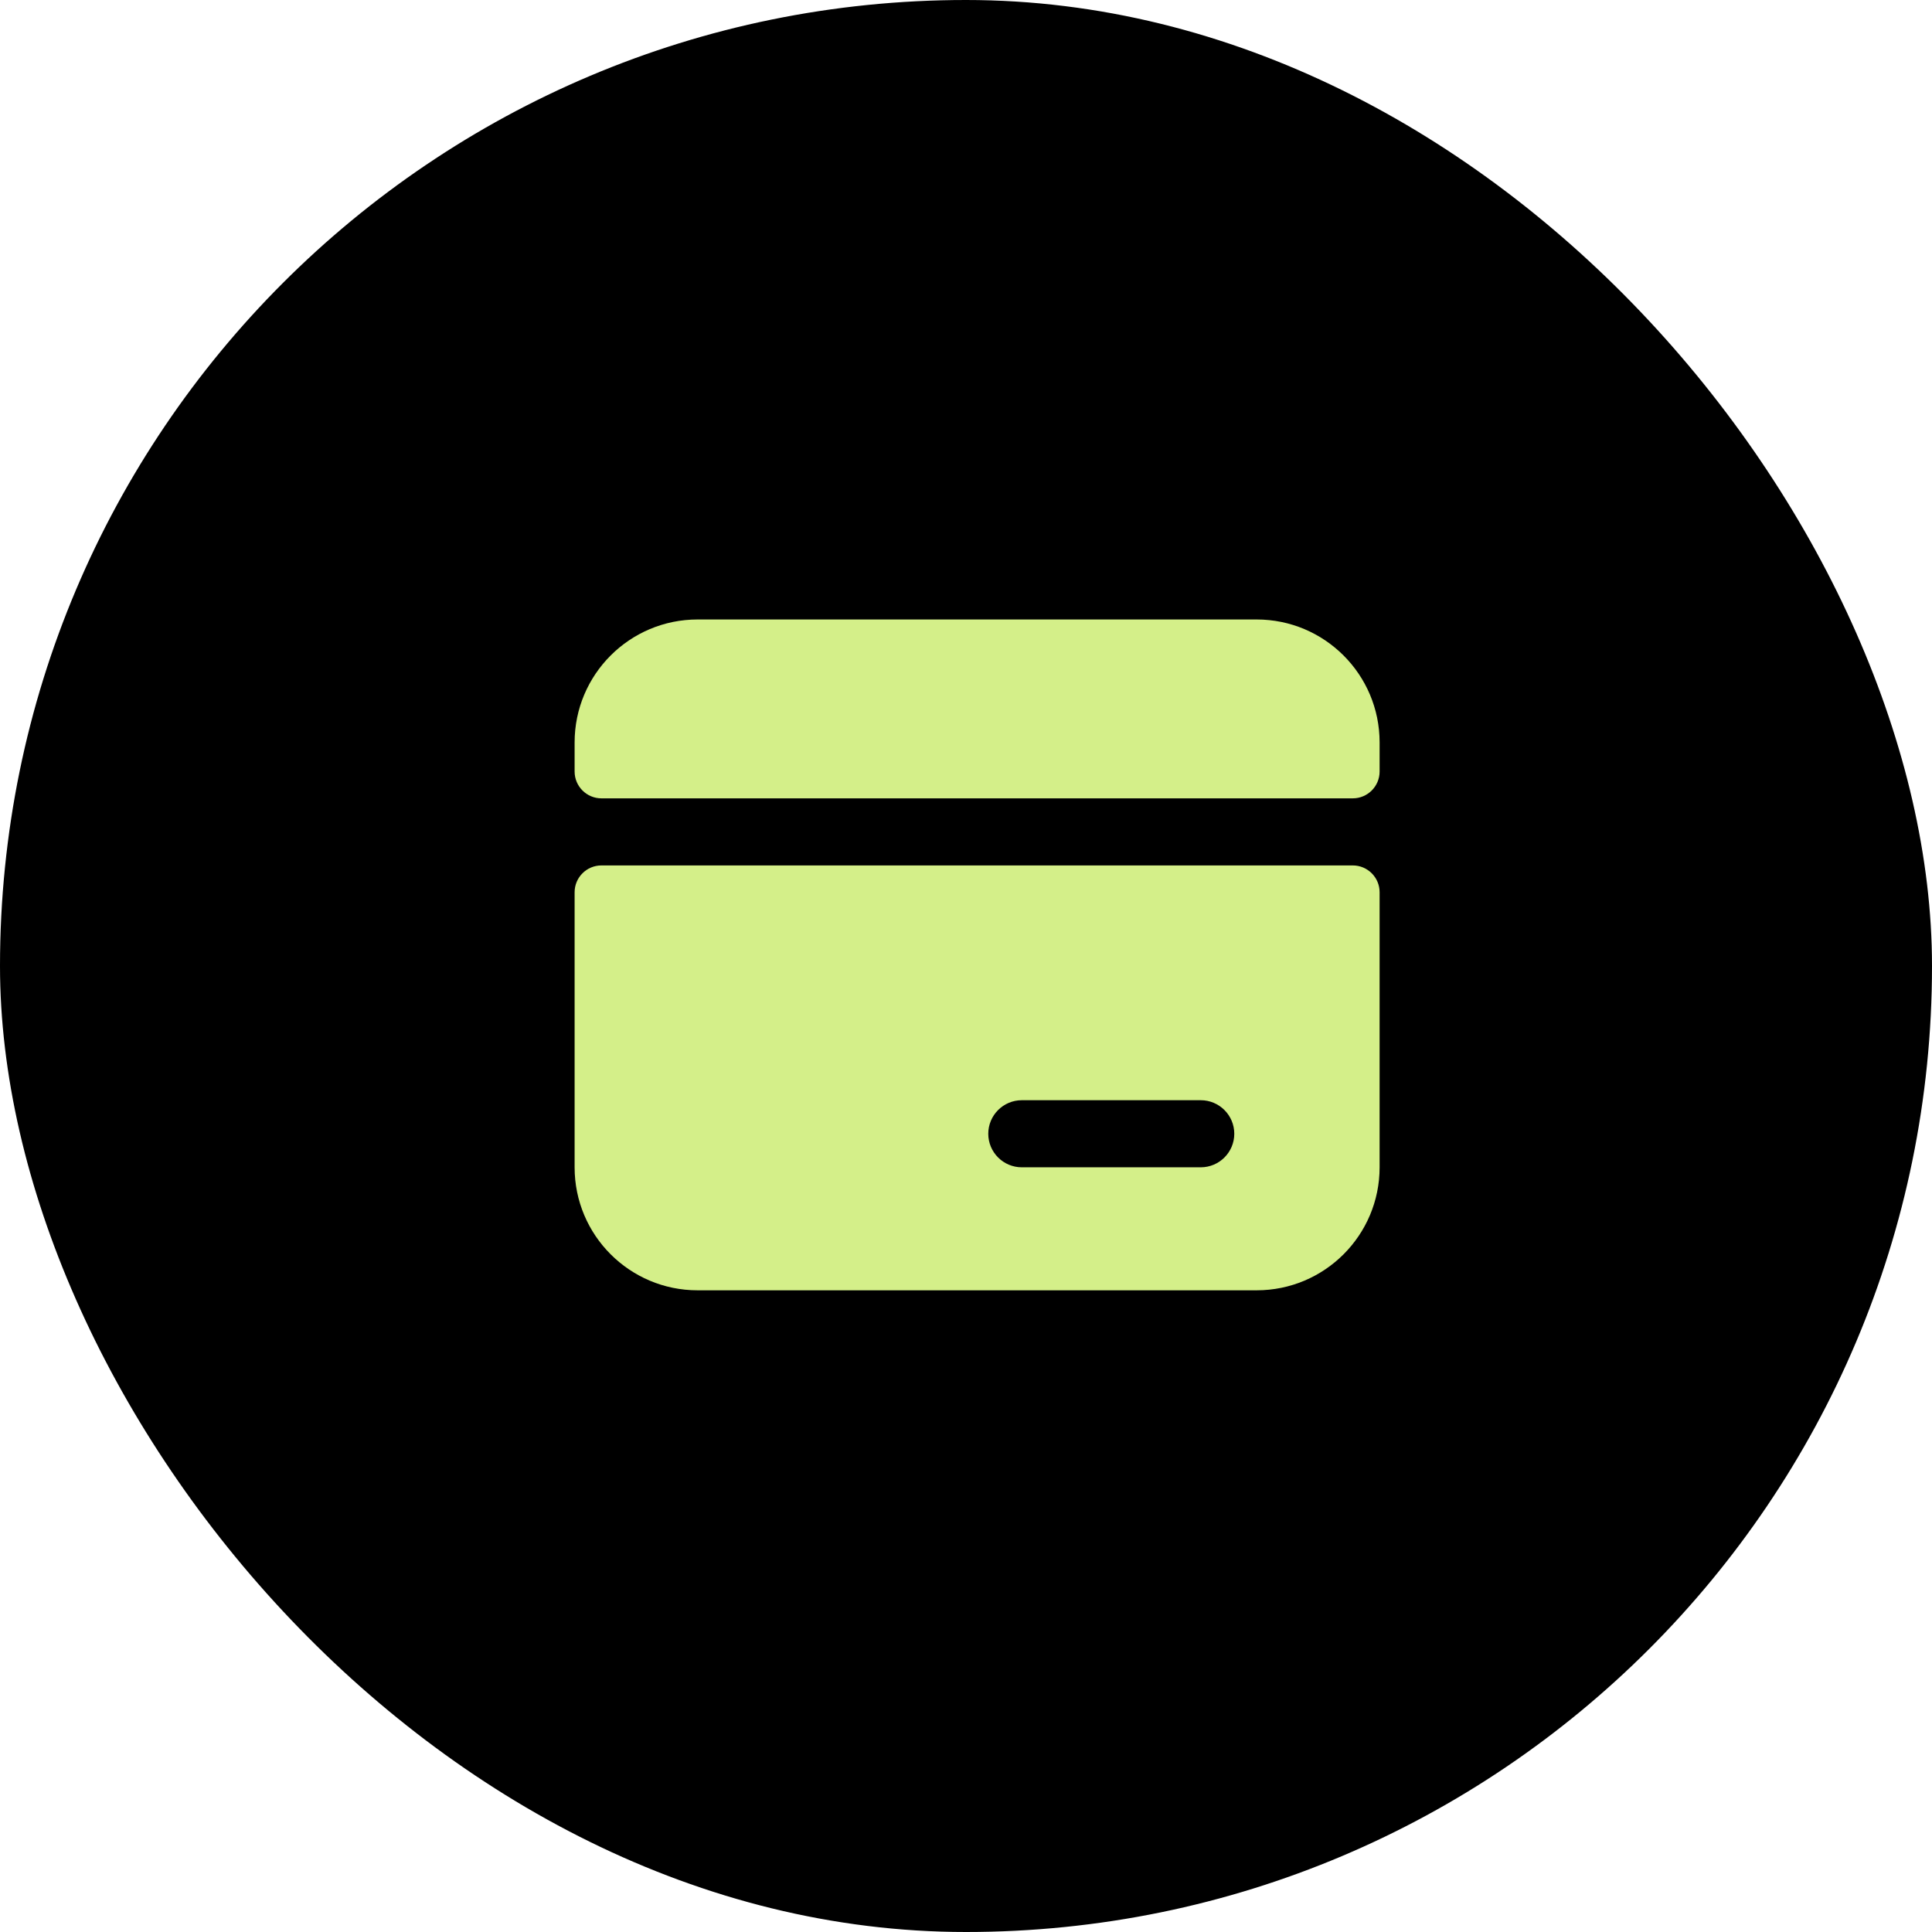 <?xml version="1.0" encoding="UTF-8"?> <svg xmlns="http://www.w3.org/2000/svg" width="36" height="36" viewBox="0 0 36 36" fill="none"><rect width="36" height="36" rx="18" fill="black"></rect><path d="M12.999 11.543C11.733 11.543 10.707 12.569 10.707 13.835V14.376C10.707 14.652 10.931 14.876 11.207 14.876H25.207C25.483 14.876 25.707 14.652 25.707 14.376V13.835C25.707 12.569 24.681 11.543 23.415 11.543H12.999Z" fill="#D4EF89"></path><path fill-rule="evenodd" clip-rule="evenodd" d="M10.707 21.751V16.626C10.707 16.35 10.931 16.126 11.207 16.126H25.207C25.483 16.126 25.707 16.35 25.707 16.626V21.751C25.707 23.017 24.681 24.043 23.415 24.043H12.999C11.733 24.043 10.707 23.017 10.707 21.751ZM19.04 20.501C18.695 20.501 18.415 20.781 18.415 21.126C18.415 21.471 18.695 21.751 19.04 21.751H22.374C22.719 21.751 22.999 21.471 22.999 21.126C22.999 20.781 22.719 20.501 22.374 20.501H19.04Z" fill="#D4EF89"></path></svg> 